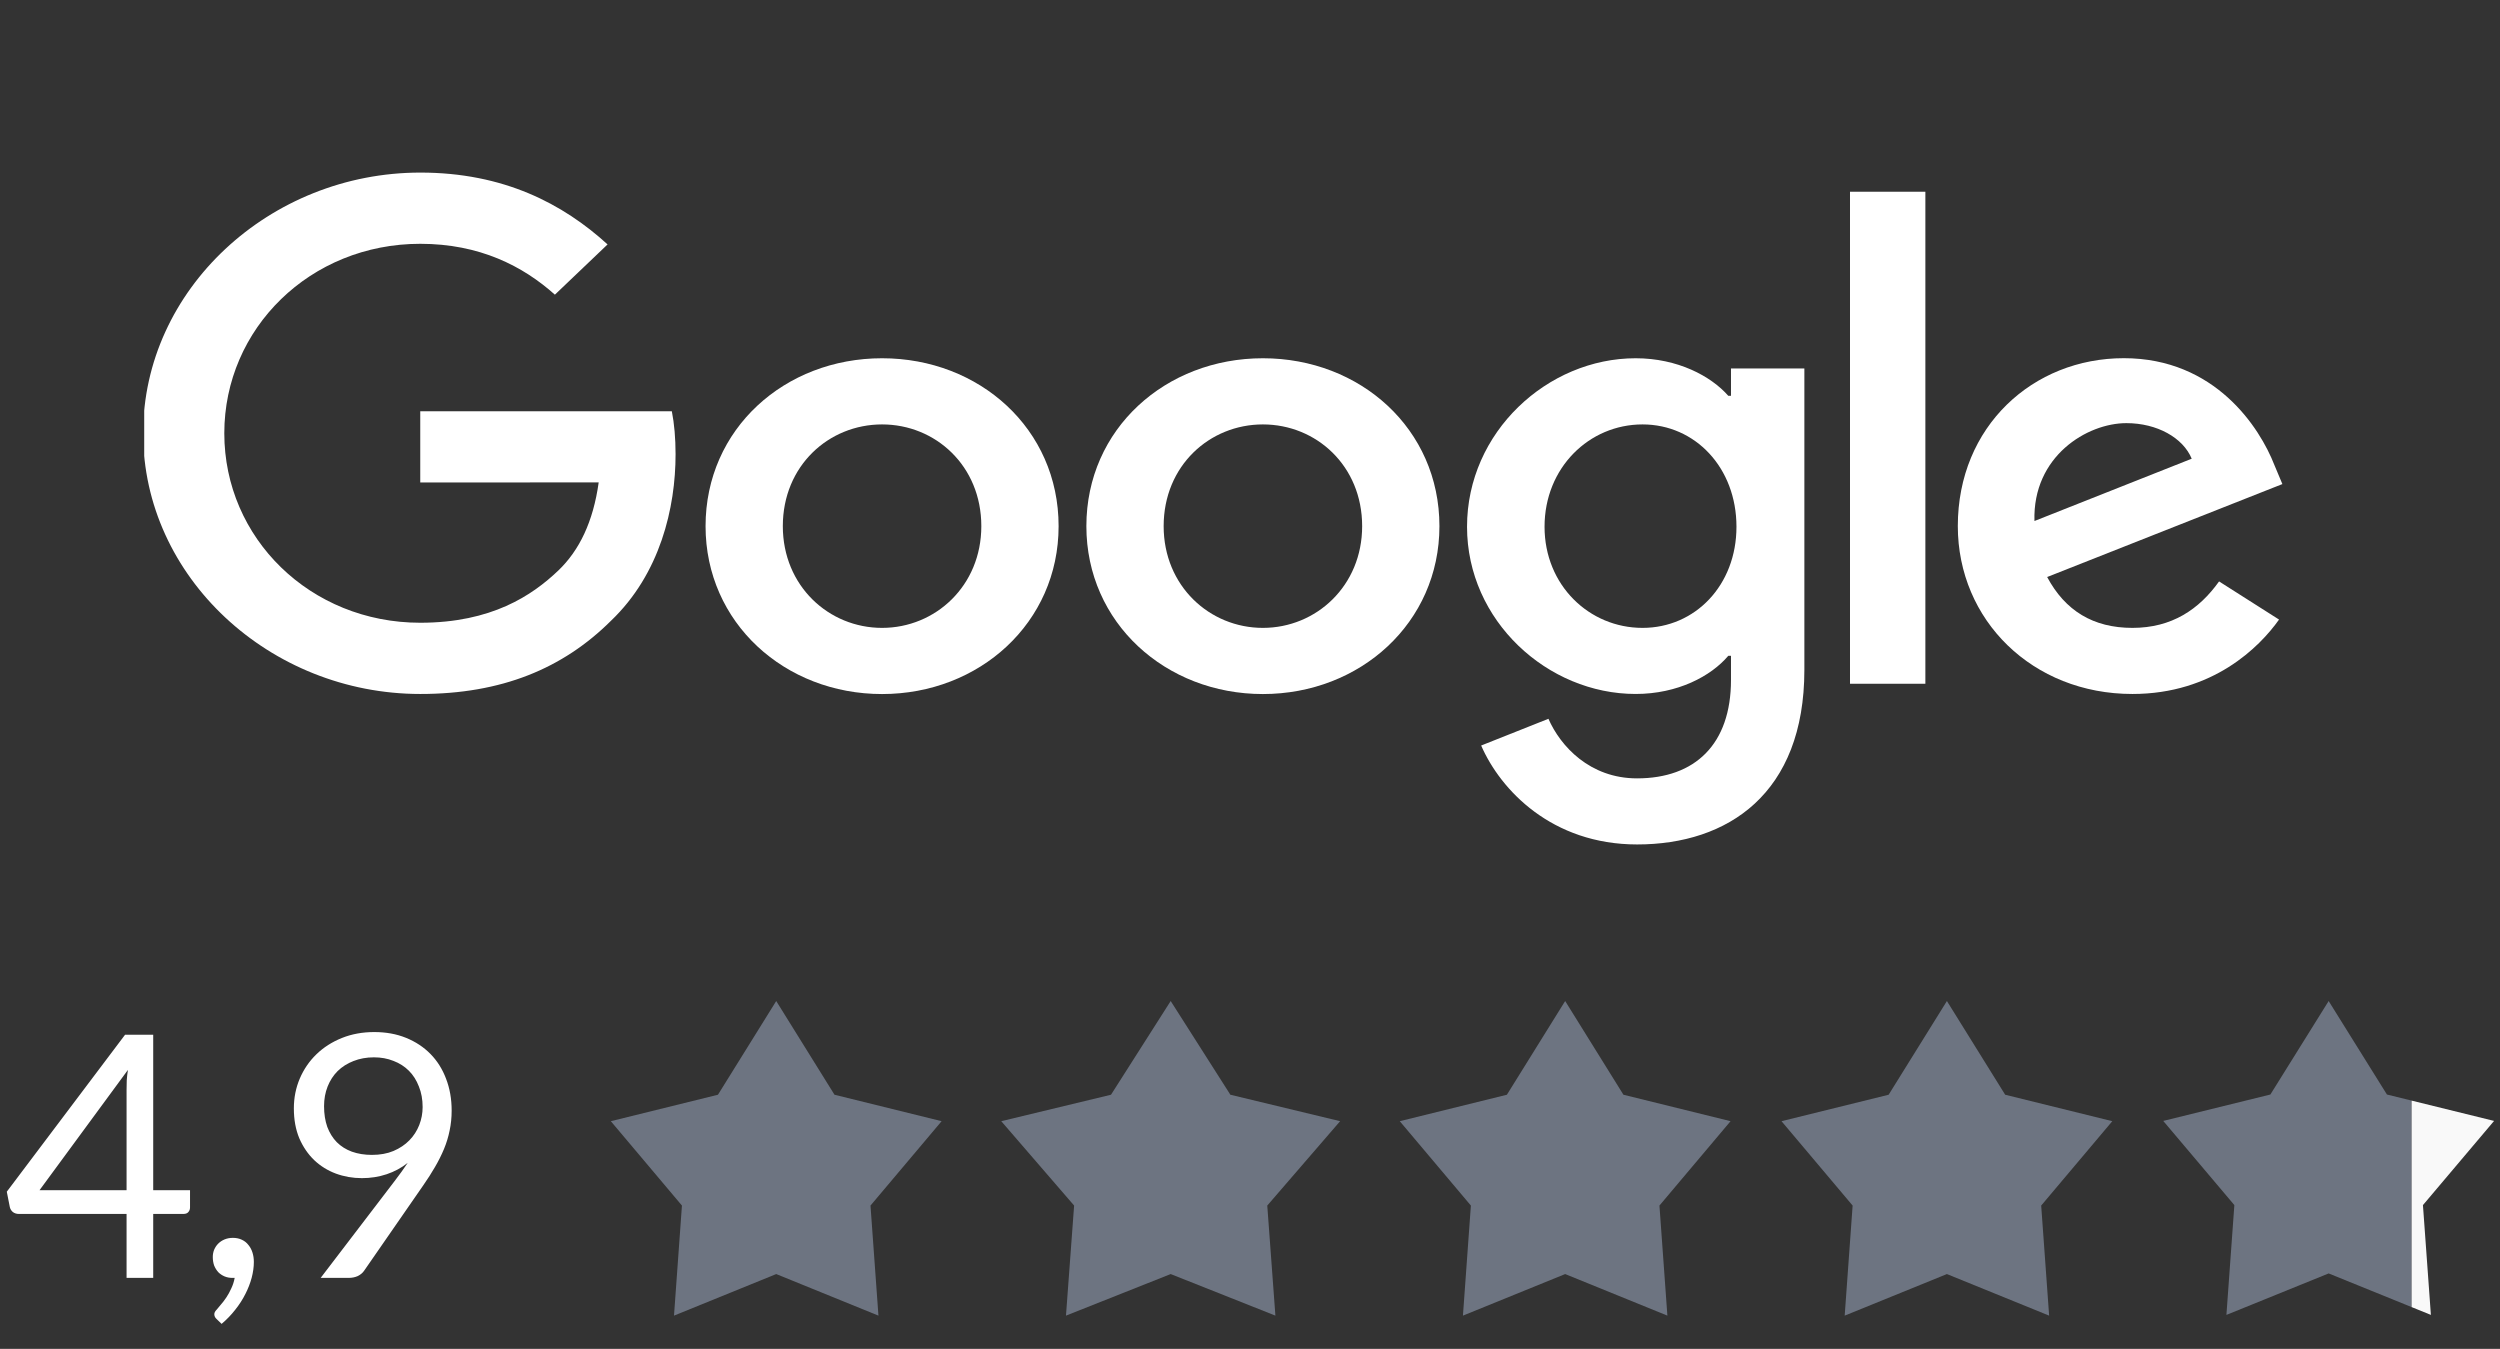 <svg xmlns="http://www.w3.org/2000/svg" width="215" height="116" viewBox="0 0 215 116" fill="none"><rect x="0" y="0" width="215" height="116" fill="#333333" stroke="none"/><g clip-path="url(#clip0_622_141)"><path d="M91.04 45.249C91.04 53.562 84.224 59.688 75.859 59.688C67.494 59.688 60.678 53.562 60.678 45.249C60.678 36.877 67.494 30.81 75.859 30.81C84.224 30.81 91.04 36.877 91.04 45.249ZM84.394 45.249C84.394 40.054 80.444 36.5 75.859 36.5C71.274 36.5 67.323 40.054 67.323 45.249C67.323 50.392 71.274 53.998 75.859 53.998C80.444 53.998 84.394 50.385 84.394 45.249Z" fill="white"></path><path d="M123.791 45.249C123.791 53.562 116.975 59.688 108.609 59.688C100.244 59.688 93.428 53.562 93.428 45.249C93.428 36.883 100.244 30.81 108.609 30.81C116.974 30.81 123.791 36.877 123.791 45.249ZM117.145 45.249C117.145 40.054 113.194 36.5 108.609 36.5C104.024 36.5 100.074 40.054 100.074 45.249C100.074 50.392 104.024 53.998 108.609 53.998C113.194 53.998 117.145 50.385 117.145 45.249Z" fill="white"></path><path d="M155.176 31.682V57.605C155.176 68.268 148.585 72.623 140.794 72.623C133.459 72.623 129.044 67.942 127.38 64.115L133.165 61.816C134.196 64.167 136.72 66.94 140.787 66.94C145.774 66.94 148.865 64.004 148.865 58.477V56.4H148.633C147.146 58.151 144.28 59.681 140.664 59.681C133.097 59.681 126.165 53.392 126.165 45.301C126.165 37.151 133.097 30.81 140.664 30.81C144.273 30.81 147.139 32.34 148.633 34.039H148.865V31.689H155.176V31.682ZM149.336 45.301C149.336 40.217 145.781 36.5 141.258 36.5C136.672 36.5 132.831 40.217 132.831 45.301C132.831 50.333 136.672 53.998 141.258 53.998C145.781 53.998 149.336 50.333 149.336 45.301Z" fill="white"></path><path d="M165.582 16.489V58.803H159.1V16.489H165.582Z" fill="white"></path><path d="M190.84 50.002L195.998 53.283C194.333 55.633 190.322 59.682 183.389 59.682C174.793 59.682 168.372 53.341 168.372 45.243C168.372 36.656 174.847 30.804 182.646 30.804C190.499 30.804 194.34 36.767 195.596 39.989L196.285 41.63L176.055 49.624C177.604 52.521 180.012 53.998 183.389 53.998C186.774 53.999 189.121 52.41 190.84 50.002ZM174.963 44.807L188.487 39.449C187.743 37.646 185.505 36.39 182.871 36.39C179.494 36.389 174.793 39.234 174.963 44.807Z" fill="white"></path><path d="M36.142 41.493V35.367H57.778C57.99 36.435 58.099 37.698 58.099 39.065C58.099 43.661 56.782 49.344 52.538 53.393C48.41 57.494 43.136 59.682 36.149 59.682C23.199 59.682 12.31 49.617 12.31 37.262C12.31 24.906 23.199 14.842 36.149 14.842C43.313 14.842 48.417 17.524 52.251 21.02L47.721 25.342C44.971 22.881 41.246 20.967 36.142 20.967C26.686 20.967 19.29 28.239 19.29 37.262C19.29 46.285 26.686 53.556 36.142 53.556C42.276 53.556 45.769 51.206 48.008 49.071C49.823 47.339 51.017 44.866 51.487 41.487L36.142 41.493Z" fill="white"></path></g><path d="M66.755 86.088L71.766 94.147L80.979 96.422L74.862 103.678L75.546 113.144L66.755 109.569L57.964 113.144L58.647 103.678L52.531 96.422L61.744 94.147L66.755 86.088Z" fill="#6D7481"></path><path d="M100.679 86.088L105.812 94.147L115.25 96.422L108.985 103.678L109.684 113.144L100.679 109.569L91.674 113.144L92.374 103.678L86.108 96.422L95.546 94.147L100.679 86.088Z" fill="#6D7481"></path><path d="M134.604 86.088L139.615 94.147L148.828 96.422L142.712 103.678L143.395 113.144L134.604 109.569L125.813 113.144L126.496 103.678L120.38 96.422L129.593 94.147L134.604 86.088Z" fill="#6D7481"></path><path d="M167.434 86.088L172.445 94.147L181.658 96.422L175.542 103.678L176.225 113.144L167.434 109.569L158.643 113.144L159.326 103.678L153.21 96.422L162.423 94.147L167.434 86.088Z" fill="#6D7481"></path><path d="M205.276 94.129L200.264 86.088L195.252 94.129L186.038 96.399L192.155 103.638L191.472 113.082L200.264 109.515L207.398 112.409V94.652L205.276 94.129Z" fill="#6D7481"></path><path d="M208.373 103.638L214.49 96.399L207.398 94.652V112.409L209.056 113.082L208.373 103.638Z" fill="#F9F9F9"></path><path d="M13.176 102.356H16.342V103.844C16.342 104 16.294 104.131 16.196 104.238C16.109 104.345 15.968 104.399 15.773 104.399H13.176V109.899H10.885V104.399H1.62C1.425 104.399 1.255 104.345 1.109 104.238C0.973 104.121 0.885 103.98 0.846 103.815L0.584 102.487L10.754 88.99H13.176V102.356ZM10.885 93.732C10.885 93.48 10.89 93.207 10.9 92.915C10.919 92.623 10.953 92.322 11.002 92.011L3.4 102.356H10.885V93.732ZM18.3 108.105C18.3 107.881 18.339 107.672 18.416 107.477C18.504 107.273 18.621 107.098 18.767 106.952C18.922 106.796 19.107 106.675 19.321 106.587C19.535 106.5 19.768 106.456 20.021 106.456C20.313 106.456 20.571 106.509 20.795 106.616C21.028 106.723 21.218 106.874 21.364 107.069C21.519 107.254 21.636 107.472 21.714 107.725C21.792 107.969 21.831 108.236 21.831 108.528C21.831 108.966 21.767 109.423 21.641 109.899C21.515 110.366 21.335 110.828 21.101 111.286C20.868 111.752 20.576 112.205 20.226 112.643C19.885 113.08 19.496 113.484 19.058 113.854L18.621 113.43C18.494 113.314 18.431 113.178 18.431 113.022C18.431 112.895 18.499 112.764 18.635 112.628C18.733 112.521 18.854 112.375 19 112.19C19.156 112.015 19.311 111.811 19.467 111.577C19.623 111.344 19.764 111.086 19.89 110.804C20.026 110.522 20.123 110.22 20.182 109.899H19.992C19.739 109.899 19.511 109.856 19.306 109.768C19.102 109.681 18.922 109.559 18.767 109.403C18.621 109.238 18.504 109.048 18.416 108.834C18.339 108.611 18.3 108.367 18.3 108.105ZM31.123 101.32C30.335 101.32 29.586 101.188 28.876 100.926C28.175 100.663 27.558 100.279 27.023 99.773C26.488 99.258 26.06 98.63 25.739 97.891C25.427 97.142 25.272 96.286 25.272 95.323C25.272 94.408 25.442 93.552 25.782 92.755C26.123 91.957 26.599 91.262 27.212 90.668C27.825 90.075 28.555 89.608 29.401 89.267C30.247 88.927 31.176 88.757 32.188 88.757C33.19 88.757 34.099 88.922 34.916 89.253C35.734 89.584 36.434 90.046 37.018 90.639C37.601 91.232 38.049 91.942 38.36 92.769C38.681 93.596 38.842 94.511 38.842 95.513C38.842 96.116 38.783 96.689 38.666 97.234C38.559 97.769 38.399 98.294 38.185 98.81C37.971 99.326 37.713 99.841 37.412 100.357C37.12 100.863 36.784 101.388 36.405 101.933L31.312 109.287C31.186 109.471 31.006 109.622 30.773 109.739C30.539 109.846 30.272 109.899 29.97 109.899H27.577L33.939 101.568C34.153 101.286 34.352 101.018 34.537 100.765C34.722 100.512 34.897 100.259 35.062 100.007C34.527 100.435 33.924 100.76 33.253 100.984C32.582 101.208 31.872 101.32 31.123 101.32ZM36.346 95.206C36.346 94.554 36.239 93.966 36.025 93.441C35.821 92.906 35.534 92.453 35.165 92.084C34.795 91.714 34.352 91.432 33.837 91.237C33.331 91.033 32.772 90.931 32.159 90.931C31.517 90.931 30.928 91.038 30.393 91.252C29.868 91.456 29.416 91.743 29.036 92.113C28.667 92.482 28.38 92.925 28.175 93.441C27.971 93.956 27.869 94.52 27.869 95.133C27.869 95.795 27.961 96.388 28.146 96.913C28.341 97.429 28.613 97.867 28.963 98.227C29.323 98.586 29.756 98.859 30.262 99.044C30.777 99.228 31.351 99.321 31.984 99.321C32.684 99.321 33.302 99.209 33.837 98.985C34.382 98.752 34.839 98.445 35.208 98.066C35.578 97.687 35.86 97.249 36.055 96.753C36.249 96.257 36.346 95.741 36.346 95.206Z" fill="white"></path><defs><clipPath id="clip0_622_141"><rect width="183.976" height="86.239" fill="white" transform="translate(12.402)"></rect></clipPath></defs></svg>